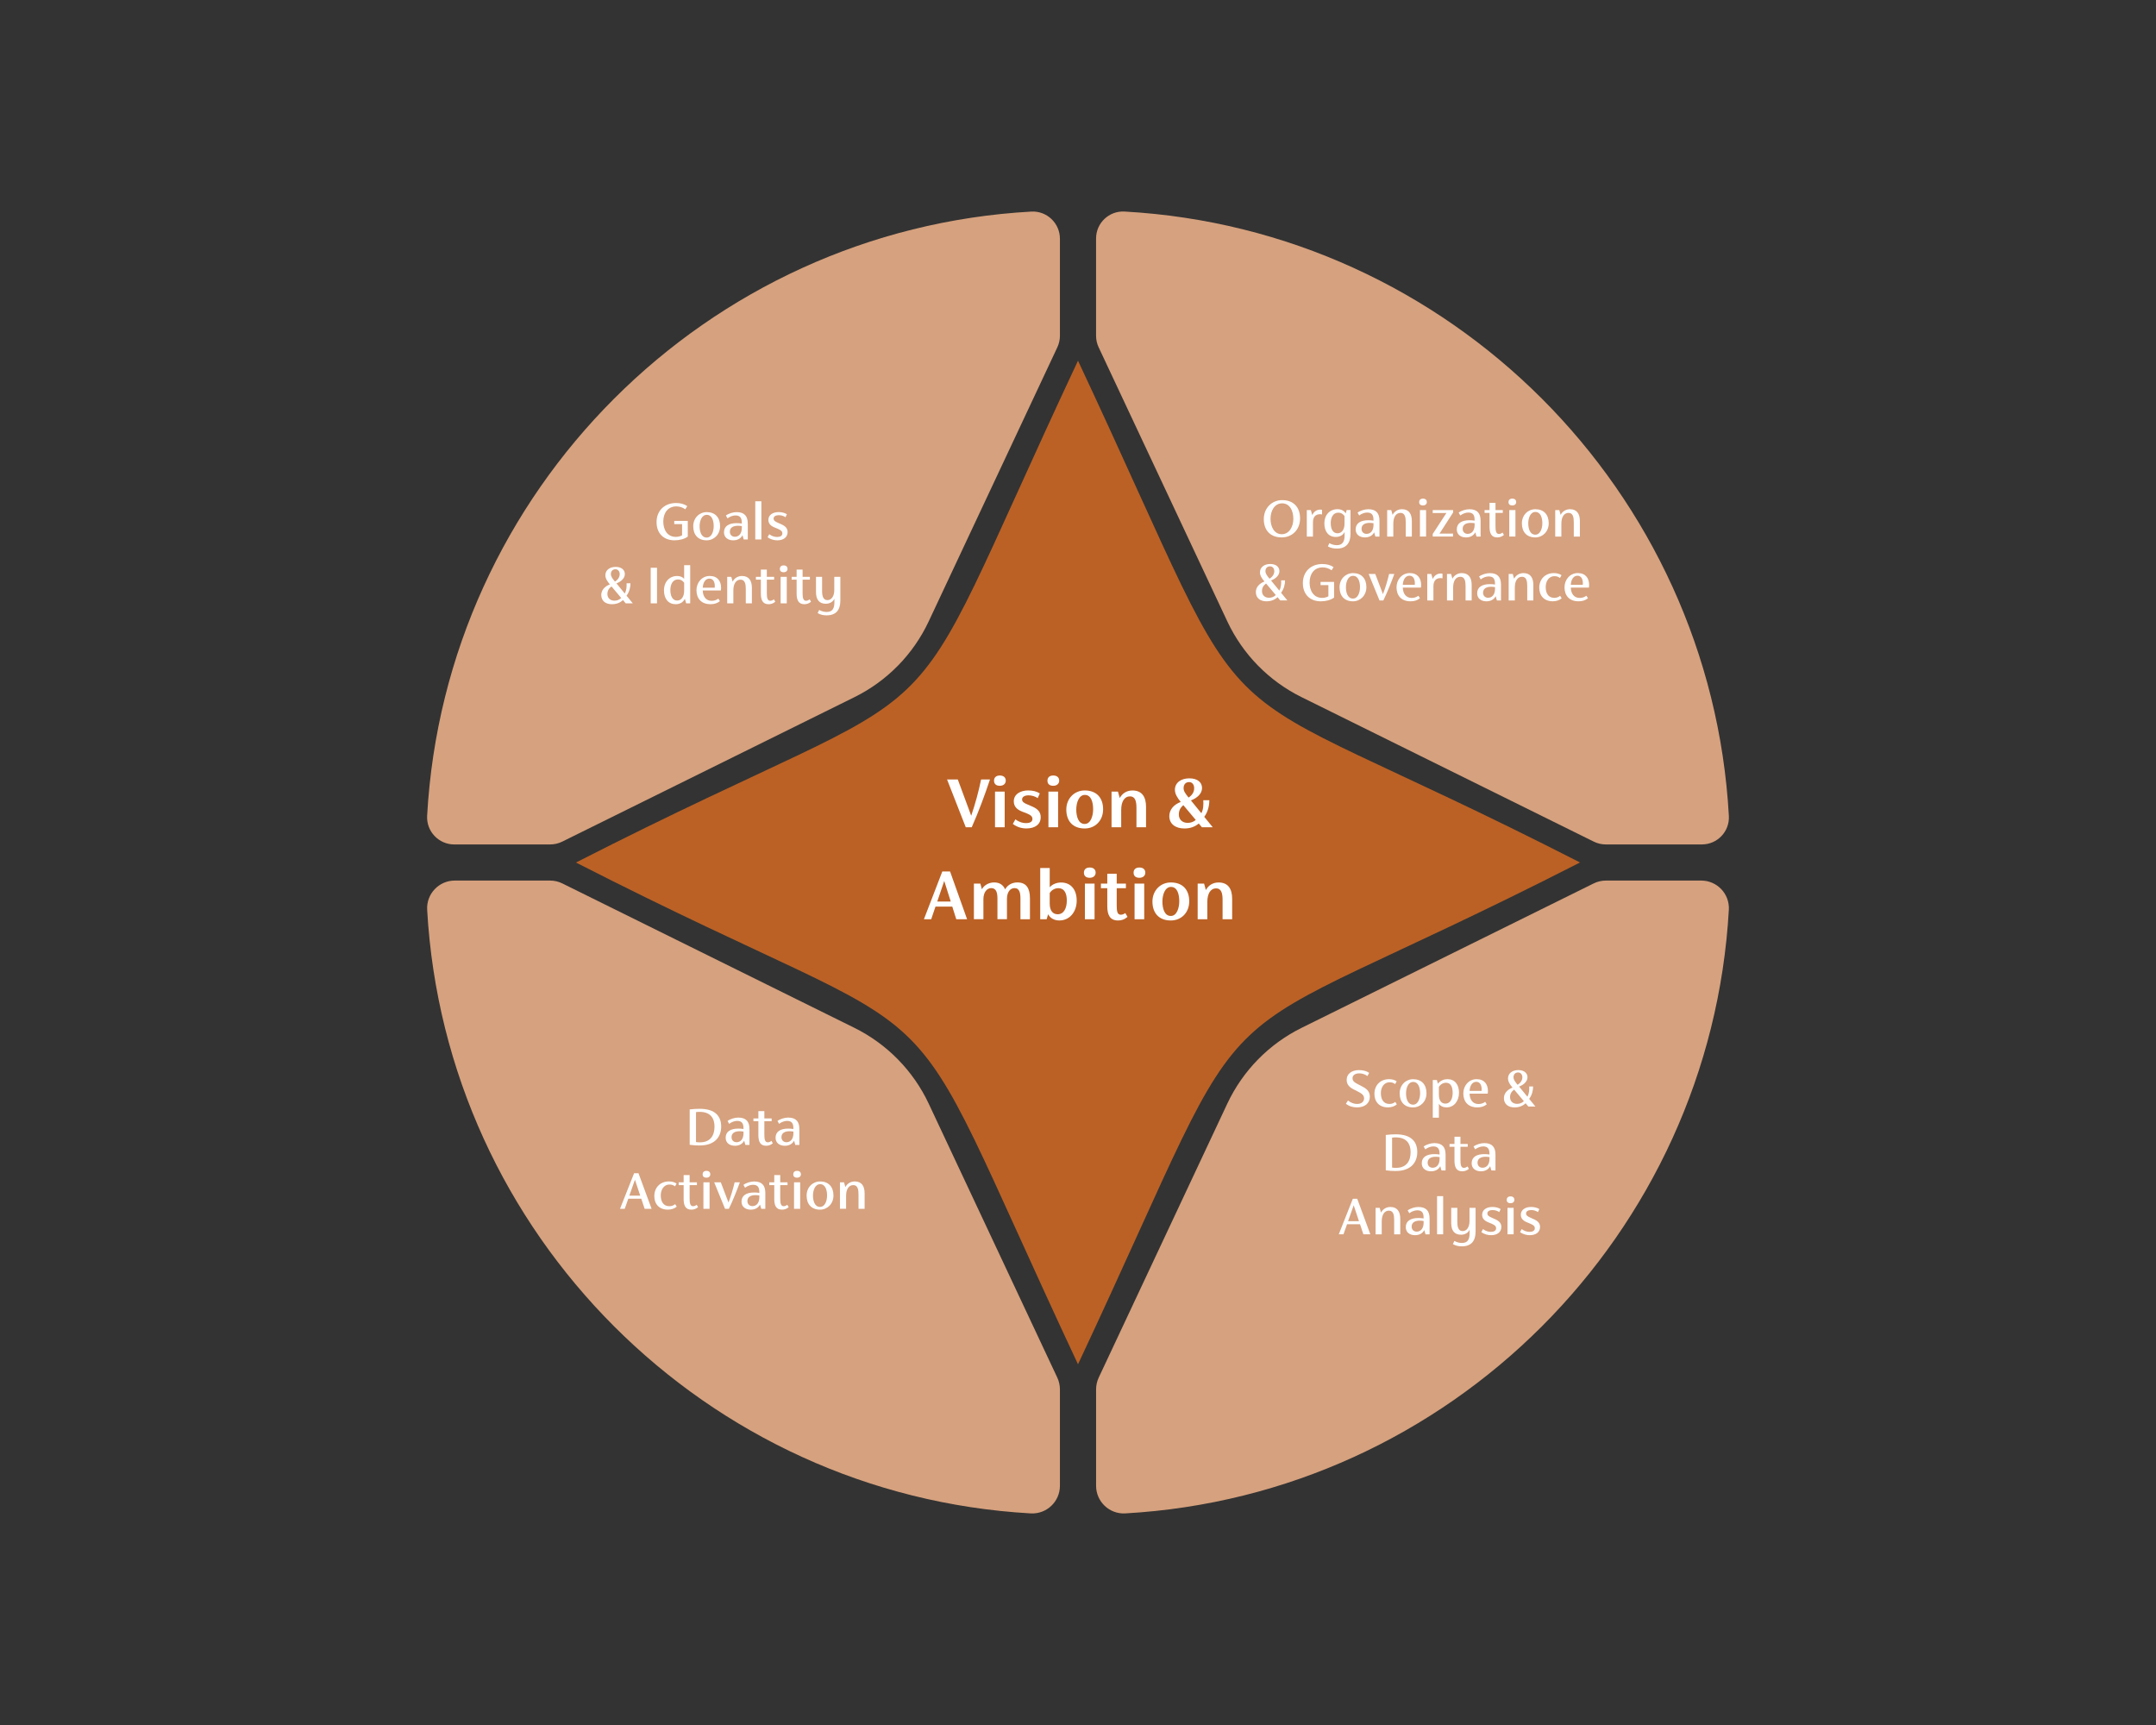<?xml version="1.0" encoding="UTF-8"?>
<svg xmlns="http://www.w3.org/2000/svg" id="Layer_1" viewBox="0 0 1350 1080">
  <rect x="0" y="0" width="1350" height="1080" fill="#333333" stroke="none"/>
  <defs>
    <style>.cls-1{fill:#fff;}.cls-2{fill:#d6a17e;}.cls-3{fill:#bb6125;}</style>
  </defs>
  <path class="cls-3" d="M989.14,539.98l.11,.05c-254.47,129.93-192.16,53.84-314.25,314.14-122.26-260.88-60.17-184.25-314.25-314.11l.11-.05-.11-.05c254.43-129.9,192.19-53.89,314.25-314.14,122.23,260.84,60.21,184.28,314.25,314.11l-.11,.05Z"></path>
  <g>
    <path class="cls-2" d="M284.46,528.69h60.05c2.62,0,5.2-.6,7.54-1.76l183.01-90.47c20.4-10.08,36.77-26.79,46.44-47.39l80.57-171.64c1.06-2.26,1.61-4.73,1.61-7.23v-60.73c0-9.77-8.21-17.55-17.96-17-203.43,11.35-366.92,174.83-378.27,378.27-.54,9.76,7.23,17.96,17,17.96Z"></path>
    <g>
      <path class="cls-2" d="M284.77,551.31h59.66c2.66,0,5.29,.61,7.68,1.79l182.83,90.39c20.47,10.12,36.91,26.89,46.61,47.56l80.49,171.46c1.08,2.3,1.64,4.82,1.64,7.36v60.35c0,9.94-8.35,17.86-18.28,17.3-203.18-11.49-366.44-174.75-377.93-377.93-.56-9.93,7.36-18.28,17.3-18.28Z"></path>
      <path class="cls-2" d="M1065.23,551.31h-59.66c-2.66,0-5.29,.61-7.68,1.79l-182.85,90.4c-20.46,10.11-36.88,26.87-46.58,47.53l-80.5,171.48c-1.08,2.3-1.64,4.82-1.64,7.36v60.35c0,9.94,8.35,17.86,18.28,17.3,203.18-11.49,366.44-174.75,377.93-377.93,.56-9.93-7.36-18.28-17.3-18.28Z"></path>
    </g>
    <path class="cls-2" d="M1065.68,528.69h-60.22c-2.6,0-5.16-.6-7.48-1.75l-183.08-90.51c-20.37-10.07-36.72-26.76-46.38-47.33l-80.61-171.7c-1.05-2.25-1.6-4.7-1.6-7.18v-60.9c0-9.69,8.14-17.41,17.82-16.87,203.55,11.28,367.13,174.87,378.42,378.42,.54,9.68-7.18,17.82-16.87,17.82Z"></path>
  </g>
  <g>
    <path class="cls-1" d="M451.57,705.33c0,5.98-3.49,11.84-13.53,11.84-1.87,0-3.74-.07-6.19-.43v-22.14c2.16-.29,4.32-.4,6.26-.4,9.9,0,13.46,4.82,13.46,11.12Zm-4.17,.11c0-5.15-2.3-9.32-9.4-9.32-.76,0-1.48,.04-2.2,.18v18.72c.86,.14,1.73,.18,2.45,.18,7.02,0,9.14-4.86,9.14-9.75Z"></path>
    <path class="cls-1" d="M469.29,706.81v10.01h-2.56l-.76-2.66c-1.15,2.27-3.42,3.2-5.83,3.2-3.13,0-5.76-1.69-5.76-5.04,0-3.89,3.13-5.72,7.88-5.72,1.12,0,2.16,.07,3.28,.25v-.43c0-2.77-.79-4.64-3.96-4.64-1.58,0-3.42,.65-5,1.84l-1.01-1.8c1.8-1.33,4.61-2.12,6.73-2.12,4.97,0,6.98,2.63,6.98,7.13Zm-3.74,2.7v-1.04c-.83-.14-1.62-.22-2.45-.22-3.06,0-5.04,1.22-5.04,3.71,0,2.02,1.4,3.17,3.13,3.17,2.45,0,4.36-1.87,4.36-5.62Z"></path>
    <path class="cls-1" d="M483.9,715.8c-1.37,1.15-2.74,1.55-4.21,1.55-3.78,0-4.82-2.81-4.82-6.73v-8.64h-3.1v-1.76h3.1v-4.54h3.74v4.54h4.57v1.76h-4.57v8.21c0,2.84,.25,5,2.16,5,.68,0,1.51-.29,2.27-.9l.86,1.51Z"></path>
    <path class="cls-1" d="M500.54,706.81v10.01h-2.56l-.76-2.66c-1.15,2.27-3.42,3.2-5.83,3.2-3.13,0-5.76-1.69-5.76-5.04,0-3.89,3.13-5.72,7.88-5.72,1.12,0,2.16,.07,3.28,.25v-.43c0-2.77-.79-4.64-3.96-4.64-1.58,0-3.42,.65-5,1.84l-1.01-1.8c1.8-1.33,4.61-2.12,6.73-2.12,4.97,0,6.98,2.63,6.98,7.13Zm-3.74,2.7v-1.04c-.83-.14-1.62-.22-2.45-.22-3.06,0-5.04,1.22-5.04,3.71,0,2.02,1.4,3.17,3.13,3.17,2.45,0,4.36-1.87,4.36-5.62Z"></path>
    <path class="cls-1" d="M401.54,750.51h-8.13l-2.23,6.3h-2.95l8.82-22.28h2.74l8.21,22.28h-4.36l-2.09-6.3Zm-.65-1.91l-3.31-9.97-3.53,9.97h6.84Z"></path>
    <path class="cls-1" d="M409.71,748.82c0-5.29,3.67-9.14,9.11-9.14,1.84,0,3.56,.43,4.82,1.33l-.97,1.76c-.97-.79-2.16-1.15-3.35-1.15-4,0-5.58,3.64-5.58,6.77,0,3.71,1.51,6.8,5.4,6.8,1.4,0,2.63-.47,3.63-1.3l.97,1.58c-1.37,1.19-3.38,1.87-5.54,1.87-5.54,0-8.5-3.56-8.5-8.53Z"></path>
    <path class="cls-1" d="M437.1,755.8c-1.37,1.15-2.74,1.55-4.21,1.55-3.78,0-4.82-2.81-4.82-6.73v-8.64h-3.1v-1.76h3.1v-4.54h3.74v4.54h4.57v1.76h-4.57v8.21c0,2.84,.25,5,2.16,5,.68,0,1.51-.29,2.27-.9l.86,1.51Z"></path>
    <path class="cls-1" d="M439.95,735.25c0-1.22,.76-2.2,2.41-2.2s2.41,.97,2.41,2.16-.86,2.12-2.45,2.12-2.38-.86-2.38-2.09Zm.5,4.97h3.85v16.59h-3.85v-16.59Z"></path>
    <path class="cls-1" d="M463.28,740.22c-1.87,5.08-4.5,11.73-6.88,16.59h-2.41l-6.8-16.59h4.14l4.82,12.63c1.51-3.89,3.02-8.96,3.85-12.63h3.28Z"></path>
    <path class="cls-1" d="M479.22,746.81v10.01h-2.56l-.76-2.66c-1.15,2.27-3.42,3.2-5.83,3.2-3.13,0-5.76-1.69-5.76-5.04,0-3.89,3.13-5.72,7.88-5.72,1.12,0,2.16,.07,3.28,.25v-.43c0-2.77-.79-4.64-3.96-4.64-1.58,0-3.42,.65-5,1.84l-1.01-1.8c1.8-1.33,4.61-2.12,6.73-2.12,4.97,0,6.98,2.63,6.98,7.13Zm-3.74,2.7v-1.04c-.83-.14-1.62-.22-2.45-.22-3.06,0-5.04,1.22-5.04,3.71,0,2.02,1.4,3.17,3.13,3.17,2.45,0,4.36-1.87,4.36-5.62Z"></path>
    <path class="cls-1" d="M493.84,755.8c-1.37,1.15-2.74,1.55-4.21,1.55-3.78,0-4.82-2.81-4.82-6.73v-8.64h-3.1v-1.76h3.1v-4.54h3.74v4.54h4.57v1.76h-4.57v8.21c0,2.84,.25,5,2.16,5,.68,0,1.51-.29,2.27-.9l.86,1.51Z"></path>
    <path class="cls-1" d="M496.69,735.25c0-1.22,.76-2.2,2.41-2.2s2.41,.97,2.41,2.16-.86,2.12-2.45,2.12-2.38-.86-2.38-2.09Zm.5,4.97h3.85v16.59h-3.85v-16.59Z"></path>
    <path class="cls-1" d="M505.07,748.53c0-5.18,3.82-8.85,8.42-8.85,5.29,0,8.39,3.35,8.39,8.82,0,5.18-3.82,8.85-8.39,8.85-5.33,0-8.42-3.35-8.42-8.82Zm12.81-.04c0-3.46-1.08-7.09-4.36-7.09-3.1,0-4.46,3.71-4.46,7.13s1.12,7.09,4.43,7.09c3.02,0,4.39-3.71,4.39-7.13Z"></path>
    <path class="cls-1" d="M541.39,747.09v9.72h-3.82v-9c0-3.02-.47-5.83-3.28-5.83s-4.5,2.59-4.5,6.7v8.13h-3.85v-16.59h2.56l.83,2.99c1.19-2.27,3.38-3.53,5.9-3.53,4.39,0,6.16,3.06,6.16,7.42Z"></path>
  </g>
  <g>
    <path class="cls-1" d="M842.75,691.03l1.3-2.02c1.84,1.48,3.78,2.16,5.72,2.16,2.59,0,4.36-1.33,4.36-3.49,0-1.94-1.4-3.06-3.96-4.32l-2.84-1.44c-2.99-1.55-4.1-3.42-4.1-5.9,0-3.74,3.28-6.05,7.7-6.05,2.66,0,4.86,.65,6.37,1.73l-1.04,1.98c-1.66-1.08-3.24-1.66-5.11-1.66-2.48,0-4.25,1.08-4.25,3.02,0,1.76,1.01,2.56,3.6,3.89l2.95,1.55c2.95,1.55,4.28,3.42,4.28,6.19,0,4.03-3.09,6.66-8.03,6.66-2.56,0-5.15-.76-6.95-2.3Z"></path>
    <path class="cls-1" d="M860.61,684.8c0-5.29,3.67-9.14,9.11-9.14,1.84,0,3.56,.43,4.82,1.33l-.97,1.76c-.97-.79-2.16-1.15-3.35-1.15-4,0-5.58,3.64-5.58,6.77,0,3.71,1.51,6.8,5.4,6.8,1.4,0,2.63-.47,3.63-1.3l.97,1.58c-1.37,1.19-3.38,1.87-5.54,1.87-5.54,0-8.5-3.56-8.5-8.53Z"></path>
    <path class="cls-1" d="M876.41,684.52c0-5.18,3.82-8.85,8.42-8.85,5.29,0,8.39,3.35,8.39,8.82,0,5.18-3.82,8.85-8.39,8.85-5.33,0-8.42-3.35-8.42-8.82Zm12.81-.04c0-3.46-1.08-7.09-4.36-7.09-3.1,0-4.46,3.71-4.46,7.13s1.12,7.09,4.43,7.09c3.02,0,4.39-3.71,4.39-7.13Z"></path>
    <path class="cls-1" d="M913.56,684.12c0,5.44-3.31,9.21-7.77,9.21-2.05,0-3.82-.76-4.82-2.27v8.71h-3.82v-23.58h2.56l.65,2.3c1.62-2.05,3.92-2.84,6.01-2.84,4.5,0,7.2,3.31,7.2,8.46Zm-3.96,.11c0-3.24-.94-6.34-4.14-6.34-1.73,0-3.42,.9-4.5,2.63v4.75c0,3.89,1.66,5.69,4.1,5.69,3.17,0,4.54-3.2,4.54-6.73Z"></path>
    <path class="cls-1" d="M931.53,684.73h-11.34c.11,3.67,1.94,6.48,5.54,6.48,1.51,0,2.84-.36,4.25-1.37l.97,1.58c-1.69,1.33-3.49,1.91-5.9,1.91-6.05,0-8.78-3.89-8.78-8.75s3.42-8.93,8.32-8.93,7.09,3.28,7.09,7.42c0,.58-.04,1.15-.14,1.66Zm-11.34-1.73h7.52c.04-.36,.04-.72,.04-1.01,0-2.2-.79-4.68-3.38-4.68s-4,2.56-4.18,5.69Z"></path>
    <path class="cls-1" d="M956.98,692.79l-1.69-2.05c-1.8,1.66-4.03,2.59-6.98,2.59-3.74,0-6.62-1.94-6.62-5.8,0-3.02,2.16-5.36,5.4-6.62-1.33-1.51-2.84-3.56-2.84-5.69,0-3.28,2.77-5.26,6.48-5.26s5.72,1.98,5.72,4.5-2.23,4.68-5.25,5.83l5.18,6.33c1.15-2.02,1.26-4.36,1.15-6.41h2.45c0,2.45-.68,5.4-2.48,7.77l3.92,4.79h-4.43Zm-2.81-3.38l-6.08-7.23c-1.73,1.26-2.56,2.77-2.56,4.79,0,2.38,1.69,4.14,4.39,4.14,1.62,0,3.06-.54,4.25-1.69Zm-6.48-15.01c0,1.51,.94,2.81,2.45,4.64l.11,.11c1.98-1.15,2.99-2.95,2.99-4.64,0-1.87-1.15-3.06-2.66-3.06-1.8,0-2.88,1.22-2.88,2.95Z"></path>
    <path class="cls-1" d="M887.44,721.31c0,5.98-3.49,11.84-13.53,11.84-1.87,0-3.74-.07-6.19-.43v-22.14c2.16-.29,4.32-.4,6.26-.4,9.9,0,13.46,4.82,13.46,11.12Zm-4.17,.11c0-5.15-2.3-9.32-9.4-9.32-.76,0-1.48,.04-2.2,.18v18.72c.86,.14,1.73,.18,2.45,.18,7.02,0,9.14-4.86,9.14-9.75Z"></path>
    <path class="cls-1" d="M905.16,722.79v10.01h-2.56l-.76-2.66c-1.15,2.27-3.42,3.2-5.83,3.2-3.13,0-5.76-1.69-5.76-5.04,0-3.89,3.13-5.72,7.88-5.72,1.12,0,2.16,.07,3.28,.25v-.43c0-2.77-.79-4.64-3.96-4.64-1.58,0-3.42,.65-5,1.84l-1.01-1.8c1.8-1.33,4.61-2.12,6.73-2.12,4.97,0,6.98,2.63,6.98,7.13Zm-3.74,2.7v-1.04c-.83-.14-1.62-.22-2.45-.22-3.06,0-5.04,1.22-5.04,3.71,0,2.02,1.4,3.17,3.13,3.17,2.45,0,4.36-1.87,4.36-5.62Z"></path>
    <path class="cls-1" d="M919.77,731.79c-1.37,1.15-2.74,1.55-4.21,1.55-3.78,0-4.82-2.81-4.82-6.73v-8.64h-3.1v-1.76h3.1v-4.54h3.74v4.54h4.57v1.76h-4.57v8.21c0,2.84,.25,5,2.16,5,.68,0,1.51-.29,2.27-.9l.86,1.51Z"></path>
    <path class="cls-1" d="M936.4,722.79v10.01h-2.56l-.76-2.66c-1.15,2.27-3.42,3.2-5.83,3.2-3.13,0-5.76-1.69-5.76-5.04,0-3.89,3.13-5.72,7.88-5.72,1.12,0,2.16,.07,3.28,.25v-.43c0-2.77-.79-4.64-3.96-4.64-1.58,0-3.42,.65-5,1.84l-1.01-1.8c1.8-1.33,4.61-2.12,6.73-2.12,4.97,0,6.98,2.63,6.98,7.13Zm-3.74,2.7v-1.04c-.83-.14-1.62-.22-2.45-.22-3.06,0-5.04,1.22-5.04,3.71,0,2.02,1.4,3.17,3.13,3.17,2.45,0,4.36-1.87,4.36-5.62Z"></path>
    <path class="cls-1" d="M851.59,766.49h-8.13l-2.23,6.3h-2.95l8.82-22.28h2.74l8.21,22.28h-4.36l-2.09-6.3Zm-.65-1.91l-3.31-9.97-3.53,9.97h6.84Z"></path>
    <path class="cls-1" d="M876.79,763.08v9.72h-3.82v-9c0-3.02-.47-5.83-3.28-5.83s-4.5,2.59-4.5,6.7v8.13h-3.85v-16.59h2.56l.83,2.99c1.19-2.27,3.38-3.53,5.9-3.53,4.39,0,6.16,3.06,6.16,7.42Z"></path>
    <path class="cls-1" d="M895.15,762.79v10.01h-2.56l-.76-2.66c-1.15,2.27-3.42,3.2-5.83,3.2-3.13,0-5.76-1.69-5.76-5.04,0-3.89,3.13-5.72,7.88-5.72,1.12,0,2.16,.07,3.28,.25v-.43c0-2.77-.79-4.64-3.96-4.64-1.58,0-3.42,.65-5,1.84l-1.01-1.8c1.8-1.33,4.61-2.12,6.73-2.12,4.97,0,6.98,2.63,6.98,7.13Zm-3.74,2.7v-1.04c-.83-.14-1.62-.22-2.45-.22-3.06,0-5.04,1.22-5.04,3.71,0,2.02,1.4,3.17,3.13,3.17,2.45,0,4.36-1.87,4.36-5.62Z"></path>
    <path class="cls-1" d="M899.83,748.89h3.82v23.9h-3.82v-23.9Z"></path>
    <path class="cls-1" d="M923.95,756.2v14.87c0,5.98-2.81,9.25-8.6,9.25-1.98,0-3.82-.36-5.62-1.4l.94-1.98c1.73,.94,3.28,1.26,4.75,1.26,3.6,0,4.79-2.27,4.79-6.05v-2.27c-.79,1.94-2.95,3.17-5.36,3.17-4.25,0-6.16-2.7-6.16-7.34v-9.5h3.82v8.85c0,2.92,.58,5.72,3.35,5.72,2.52,0,4.28-2.45,4.28-6.26v-8.31h3.82Z"></path>
    <path class="cls-1" d="M927.55,771.39l1.04-1.87c1.76,1.3,3.42,1.73,4.93,1.73,1.94,0,3.28-.72,3.28-2.23,0-1.4-.97-2.05-2.81-2.88l-2.27-.94c-2.23-.94-3.67-2.38-3.67-4.64,0-3.17,2.84-4.9,6.41-4.9,2.05,0,3.78,.47,5.18,1.33l-.86,1.87c-1.33-.86-2.7-1.26-4.25-1.26-1.91,0-3.2,.79-3.2,2.09,0,1.22,.86,1.84,2.48,2.56l2.56,1.15c2.48,1.15,3.71,2.56,3.71,4.79,0,3.31-2.7,5.15-6.41,5.15-1.87,0-4.1-.47-6.12-1.94Z"></path>
    <path class="cls-1" d="M943.43,751.23c0-1.22,.76-2.2,2.41-2.2s2.41,.97,2.41,2.16-.86,2.12-2.45,2.12-2.38-.86-2.38-2.09Zm.5,4.97h3.85v16.59h-3.85v-16.59Z"></path>
    <path class="cls-1" d="M951.78,771.39l1.04-1.87c1.76,1.3,3.42,1.73,4.93,1.73,1.94,0,3.28-.72,3.28-2.23,0-1.4-.97-2.05-2.81-2.88l-2.27-.94c-2.23-.94-3.67-2.38-3.67-4.64,0-3.17,2.84-4.9,6.41-4.9,2.05,0,3.78,.47,5.18,1.33l-.86,1.87c-1.33-.86-2.7-1.26-4.25-1.26-1.91,0-3.2,.79-3.2,2.09,0,1.22,.86,1.84,2.48,2.56l2.56,1.15c2.48,1.15,3.71,2.56,3.71,4.79,0,3.31-2.7,5.15-6.41,5.15-1.87,0-4.1-.47-6.12-1.94Z"></path>
  </g>
  <g>
    <path class="cls-1" d="M791.34,324.99c0-6.98,5.15-11.88,11.48-11.88,6.95,0,11.23,4.25,11.23,11.48s-5.15,11.88-11.48,11.88c-6.95,0-11.23-4.25-11.23-11.48Zm18.5-.18c0-5.11-2.27-9.68-7.02-9.68s-7.27,4.68-7.27,9.65,2.3,9.68,7.02,9.68,7.27-4.68,7.27-9.65Z"></path>
    <path class="cls-1" d="M827.81,319.2v2.88c-.36-.07-.79-.14-1.19-.14-2.81,0-4.5,1.58-4.5,5.18v8.82h-3.85v-16.59h2.52l.9,3.17c.86-2.09,2.74-3.46,4.97-3.46,.4,0,.79,.04,1.15,.14Z"></path>
    <path class="cls-1" d="M845.63,319.34v15.01c0,5.72-2.81,9.11-8.49,9.11-2.09,0-3.89-.36-5.69-1.37l.94-2.02c1.62,.9,3.31,1.26,4.72,1.26,3.56,0,4.82-2.34,4.82-6.12v-2.2c-.83,2.02-3.02,3.17-5.51,3.17-4.54,0-7.16-3.35-7.16-8.57s3.38-8.82,8.21-8.82c2.38,0,4.14,.97,5.18,2.63l.58-2.09h2.41Zm-3.74,8.57v-4.75c-1.01-1.58-2.41-2.2-3.85-2.2-3.38,0-4.79,3.1-4.79,6.59s1.3,6.33,4.25,6.33c2.56,0,4.39-2.2,4.39-5.98Z"></path>
    <path class="cls-1" d="M863.77,325.93v10.01h-2.56l-.76-2.66c-1.15,2.27-3.42,3.2-5.83,3.2-3.13,0-5.76-1.69-5.76-5.04,0-3.89,3.13-5.72,7.88-5.72,1.12,0,2.16,.07,3.28,.25v-.43c0-2.77-.79-4.64-3.96-4.64-1.58,0-3.42,.65-5,1.84l-1.01-1.8c1.8-1.33,4.61-2.12,6.73-2.12,4.97,0,6.98,2.63,6.98,7.13Zm-3.74,2.7v-1.04c-.83-.14-1.62-.22-2.45-.22-3.06,0-5.04,1.22-5.04,3.71,0,2.02,1.4,3.17,3.13,3.17,2.45,0,4.36-1.87,4.36-5.62Z"></path>
    <path class="cls-1" d="M884.04,326.22v9.72h-3.82v-9c0-3.02-.47-5.83-3.28-5.83s-4.5,2.59-4.5,6.7v8.13h-3.85v-16.59h2.56l.83,2.99c1.19-2.27,3.38-3.53,5.9-3.53,4.39,0,6.16,3.06,6.16,7.42Z"></path>
    <path class="cls-1" d="M888.61,314.37c0-1.22,.76-2.2,2.41-2.2s2.41,.97,2.41,2.16-.86,2.12-2.45,2.12-2.38-.86-2.38-2.09Zm.5,4.97h3.85v16.59h-3.85v-16.59Z"></path>
    <path class="cls-1" d="M909.89,320.85l-8.53,13.25,8.46-.04v1.87h-12.71v-1.62l8.57-13.14-8.57,.04v-1.87h12.78v1.51Z"></path>
    <path class="cls-1" d="M927.09,325.93v10.01h-2.56l-.76-2.66c-1.15,2.27-3.42,3.2-5.83,3.2-3.13,0-5.76-1.69-5.76-5.04,0-3.89,3.13-5.72,7.88-5.72,1.12,0,2.16,.07,3.28,.25v-.43c0-2.77-.79-4.64-3.96-4.64-1.58,0-3.42,.65-5,1.84l-1.01-1.8c1.8-1.33,4.61-2.12,6.73-2.12,4.97,0,6.98,2.63,6.98,7.13Zm-3.74,2.7v-1.04c-.83-.14-1.62-.22-2.45-.22-3.06,0-5.04,1.22-5.04,3.71,0,2.02,1.4,3.17,3.13,3.17,2.45,0,4.36-1.87,4.36-5.62Z"></path>
    <path class="cls-1" d="M941.71,334.93c-1.37,1.15-2.74,1.55-4.21,1.55-3.78,0-4.82-2.81-4.82-6.73v-8.64h-3.1v-1.76h3.1v-4.54h3.74v4.54h4.57v1.76h-4.57v8.21c0,2.84,.25,5,2.16,5,.68,0,1.51-.29,2.27-.9l.86,1.51Z"></path>
    <path class="cls-1" d="M944.55,314.37c0-1.22,.76-2.2,2.41-2.2s2.41,.97,2.41,2.16-.86,2.12-2.45,2.12-2.38-.86-2.38-2.09Zm.5,4.97h3.85v16.59h-3.85v-16.59Z"></path>
    <path class="cls-1" d="M952.94,327.66c0-5.18,3.82-8.85,8.42-8.85,5.29,0,8.39,3.35,8.39,8.82,0,5.18-3.82,8.85-8.39,8.85-5.33,0-8.42-3.35-8.42-8.82Zm12.81-.04c0-3.46-1.08-7.09-4.36-7.09-3.1,0-4.46,3.71-4.46,7.13s1.12,7.09,4.43,7.09c3.02,0,4.39-3.71,4.39-7.13Z"></path>
    <path class="cls-1" d="M989.26,326.22v9.72h-3.82v-9c0-3.02-.47-5.83-3.28-5.83s-4.5,2.59-4.5,6.7v8.13h-3.85v-16.59h2.56l.83,2.99c1.19-2.27,3.38-3.53,5.9-3.53,4.39,0,6.16,3.06,6.16,7.42Z"></path>
    <path class="cls-1" d="M801.65,375.93l-1.69-2.05c-1.8,1.66-4.03,2.59-6.98,2.59-3.74,0-6.62-1.94-6.62-5.8,0-3.02,2.16-5.36,5.4-6.62-1.33-1.51-2.84-3.56-2.84-5.69,0-3.28,2.77-5.26,6.48-5.26s5.72,1.98,5.72,4.5-2.23,4.68-5.25,5.83l5.18,6.33c1.15-2.02,1.26-4.36,1.15-6.41h2.45c0,2.45-.68,5.4-2.48,7.77l3.92,4.79h-4.43Zm-2.81-3.38l-6.08-7.23c-1.73,1.26-2.56,2.77-2.56,4.79,0,2.38,1.69,4.14,4.39,4.14,1.62,0,3.06-.54,4.25-1.69Zm-6.48-15.01c0,1.51,.94,2.81,2.45,4.64l.11,.11c1.98-1.15,2.99-2.95,2.99-4.64,0-1.87-1.15-3.06-2.66-3.06-1.8,0-2.88,1.22-2.88,2.95Z"></path>
    <path class="cls-1" d="M835.35,364.31v9.83c-2.02,1.51-5.18,2.34-8.28,2.34-6.77,0-11.27-4.28-11.27-11.41s4.97-11.95,12.17-11.95c2.81,0,5.11,.61,7.05,1.94l-1.22,1.98c-1.87-1.3-3.74-1.8-5.62-1.8-5.29,0-8.17,4.1-8.17,9.5,0,5.08,2.52,9.58,7.85,9.58,1.26,0,2.7-.29,3.92-.97v-7.02h-4.9v-2.02h8.46Z"></path>
    <path class="cls-1" d="M838.77,367.66c0-5.18,3.82-8.85,8.42-8.85,5.29,0,8.39,3.35,8.39,8.82,0,5.18-3.82,8.85-8.39,8.85-5.33,0-8.42-3.35-8.42-8.82Zm12.81-.04c0-3.46-1.08-7.09-4.36-7.09-3.1,0-4.46,3.71-4.46,7.13s1.12,7.09,4.43,7.09c3.02,0,4.39-3.71,4.39-7.13Z"></path>
    <path class="cls-1" d="M873.08,359.34c-1.87,5.08-4.5,11.73-6.88,16.59h-2.41l-6.8-16.59h4.14l4.82,12.63c1.51-3.89,3.02-8.96,3.85-12.63h3.28Z"></path>
    <path class="cls-1" d="M889.71,367.87h-11.34c.11,3.67,1.94,6.48,5.54,6.48,1.51,0,2.84-.36,4.25-1.37l.97,1.58c-1.69,1.33-3.49,1.91-5.9,1.91-6.05,0-8.78-3.89-8.78-8.75s3.42-8.93,8.32-8.93,7.09,3.28,7.09,7.42c0,.58-.04,1.15-.14,1.66Zm-11.34-1.73h7.52c.04-.36,.04-.72,.04-1.01,0-2.2-.79-4.68-3.38-4.68s-4,2.56-4.18,5.69Z"></path>
    <path class="cls-1" d="M903.24,359.2v2.88c-.36-.07-.79-.14-1.19-.14-2.81,0-4.5,1.58-4.5,5.18v8.82h-3.85v-16.59h2.52l.9,3.17c.86-2.09,2.74-3.46,4.97-3.46,.4,0,.79,.04,1.15,.14Z"></path>
    <path class="cls-1" d="M921.5,366.22v9.72h-3.82v-9c0-3.02-.47-5.83-3.28-5.83s-4.5,2.59-4.5,6.7v8.13h-3.85v-16.59h2.56l.83,2.99c1.19-2.27,3.38-3.53,5.9-3.53,4.39,0,6.16,3.06,6.16,7.42Z"></path>
    <path class="cls-1" d="M939.86,365.93v10.01h-2.56l-.76-2.66c-1.15,2.27-3.42,3.2-5.83,3.2-3.13,0-5.76-1.69-5.76-5.04,0-3.89,3.13-5.72,7.88-5.72,1.12,0,2.16,.07,3.28,.25v-.43c0-2.77-.79-4.64-3.96-4.64-1.58,0-3.42,.65-5,1.84l-1.01-1.8c1.8-1.33,4.61-2.12,6.73-2.12,4.97,0,6.98,2.63,6.98,7.13Zm-3.74,2.7v-1.04c-.83-.14-1.62-.22-2.45-.22-3.06,0-5.04,1.22-5.04,3.71,0,2.02,1.4,3.17,3.13,3.17,2.45,0,4.36-1.87,4.36-5.62Z"></path>
    <path class="cls-1" d="M960.12,366.22v9.72h-3.82v-9c0-3.02-.47-5.83-3.28-5.83s-4.5,2.59-4.5,6.7v8.13h-3.85v-16.59h2.56l.83,2.99c1.19-2.27,3.38-3.53,5.9-3.53,4.39,0,6.16,3.06,6.16,7.42Z"></path>
    <path class="cls-1" d="M963.83,367.94c0-5.29,3.67-9.14,9.11-9.14,1.84,0,3.56,.43,4.82,1.33l-.97,1.76c-.97-.79-2.16-1.15-3.35-1.15-4,0-5.58,3.64-5.58,6.77,0,3.71,1.51,6.8,5.4,6.8,1.4,0,2.63-.47,3.63-1.3l.97,1.58c-1.37,1.19-3.38,1.87-5.54,1.87-5.54,0-8.5-3.56-8.5-8.53Z"></path>
    <path class="cls-1" d="M994.9,367.87h-11.34c.11,3.67,1.94,6.48,5.54,6.48,1.51,0,2.84-.36,4.25-1.37l.97,1.58c-1.69,1.33-3.49,1.91-5.9,1.91-6.05,0-8.78-3.89-8.78-8.75s3.42-8.93,8.32-8.93,7.09,3.28,7.09,7.42c0,.58-.04,1.15-.14,1.66Zm-11.34-1.73h7.52c.04-.36,.04-.72,.04-1.01,0-2.2-.79-4.68-3.38-4.68s-4,2.56-4.18,5.69Z"></path>
  </g>
  <g>
    <path class="cls-1" d="M619.88,488.02c-3.31,9.89-6.96,19.83-11.42,29.91h-3.74l-11.71-29.91h6.72l8.4,22.71c2.59-7.58,4.7-15.41,6.19-22.71h5.57Z"></path>
    <path class="cls-1" d="M622.42,488.79c0-1.82,1.1-3.26,3.65-3.26s3.7,1.44,3.7,3.22-1.3,3.22-3.74,3.22-3.6-1.3-3.6-3.17Zm.62,6.82h6.05v22.32h-6.05v-22.32Z"></path>
    <path class="cls-1" d="M634.18,515.86l1.63-2.88c2.4,1.78,4.61,2.35,6.53,2.35,2.45,0,4.13-.72,4.13-2.59,0-1.54-1.06-2.45-3.36-3.41l-3.22-1.25c-3.31-1.34-5.09-3.31-5.09-6.38,0-4.46,4.13-6.82,9.03-6.82,2.93,0,5.42,.67,7.25,1.87l-1.3,2.93c-1.68-1.1-3.7-1.73-5.81-1.73-2.4,0-3.98,1.01-3.98,2.54s1.2,2.26,3.26,3.12l3.22,1.39c3.36,1.49,5.18,3.41,5.18,6.67,0,4.37-3.46,7.01-8.93,7.01-3.02,0-5.86-.82-8.54-2.83Z"></path>
    <path class="cls-1" d="M655.87,488.79c0-1.82,1.1-3.26,3.65-3.26s3.7,1.44,3.7,3.22-1.3,3.22-3.74,3.22-3.6-1.3-3.6-3.17Zm.62,6.82h6.05v22.32h-6.05v-22.32Z"></path>
    <path class="cls-1" d="M667.68,506.84c0-6.91,5.04-11.95,11.52-11.95,7.49,0,11.52,4.66,11.52,11.81s-5.04,12-11.52,12c-7.49,0-11.52-4.7-11.52-11.86Zm16.8-.14c0-4.18-1.1-9.02-5.18-9.02-3.84,0-5.38,5.04-5.38,9.17s1.2,9.02,5.28,9.02c3.74,0,5.28-4.99,5.28-9.17Z"></path>
    <path class="cls-1" d="M717.6,505.11v12.82h-6v-12.19c0-4.13-.82-7.15-4.03-7.15-3.55,0-5.52,3.36-5.52,8.5v10.85h-6.05v-22.32h4.03l1.1,4.03c1.58-2.93,4.37-4.75,7.97-4.75,6.05,0,8.5,4.13,8.5,10.23Z"></path>
    <path class="cls-1" d="M752.59,517.93l-1.97-2.35c-2.4,2.02-5.33,3.12-8.98,3.12-5.42,0-9.46-2.69-9.46-7.73,0-4.03,2.79-7.25,7.15-8.88-2.02-2.5-3.65-4.9-3.65-7.63,0-4.42,3.84-7.15,9.02-7.15s7.97,2.54,7.97,6.05c0,3.22-2.54,6.05-6.96,7.78l6.53,8.02c1.39-2.64,1.34-5.71,1.2-8.16h3.79c0,3.36-.82,7.2-3.17,10.42l5.33,6.53h-6.82Zm-3.84-4.56l-7.78-9.26c-1.87,1.54-2.83,3.31-2.83,5.9,0,2.93,2.02,5.18,5.57,5.18,1.82,0,3.55-.58,5.04-1.82Zm-7.63-19.92c0,1.87,1.01,3.26,3.12,5.9,2.4-1.58,3.5-3.65,3.5-5.86,0-2.5-1.44-3.84-3.12-3.84-2.3,0-3.5,1.58-3.5,3.79Z"></path>
    <path class="cls-1" d="M596.28,567.6h-10.51l-2.69,7.92h-4.56l11.52-29.91h4.85l10.66,29.91h-6.77l-2.5-7.92Zm-.96-3.17l-4.08-12.87-4.37,12.87h8.45Z"></path>
    <path class="cls-1" d="M644.91,562.42v13.1h-5.95v-12.87c0-3.41-.48-6.62-3.7-6.62-2.64,0-4.75,2.35-4.75,6.86v12.62h-5.95v-12.87c0-3.41-.58-6.62-3.89-6.62-2.59,0-4.9,2.45-4.9,6.96v12.53h-5.95v-22.32h4.03l.96,3.55c1.58-2.83,4.7-4.27,7.73-4.27,3.46,0,5.67,1.68,6.82,4.32,1.68-2.93,4.61-4.32,7.68-4.32,5.81,0,7.87,3.94,7.87,9.94Z"></path>
    <path class="cls-1" d="M674.19,563.81c0,6.96-4.27,12.48-10.9,12.48-3.12,0-5.71-1.44-7.01-3.89l-.91,3.12h-4.03v-32.07h5.95v12.05c1.82-2.06,4.61-2.98,7.1-2.98,6.38,0,9.79,4.75,9.79,11.28Zm-6.19,.05c0-4.08-1.2-7.78-5.38-7.78-2.16,0-4.18,1.2-5.33,3.02v6.53c0,4.46,1.87,6.77,4.99,6.77,3.84,0,5.71-3.74,5.71-8.54Z"></path>
    <path class="cls-1" d="M678.7,546.39c0-1.82,1.1-3.26,3.65-3.26s3.7,1.44,3.7,3.22-1.3,3.22-3.74,3.22-3.6-1.3-3.6-3.17Zm.62,6.82h6.05v22.32h-6.05v-22.32Z"></path>
    <path class="cls-1" d="M706.01,574.04c-2.02,1.73-3.89,2.26-5.95,2.26-5.14,0-6.72-3.6-6.72-8.93v-11.28h-3.98v-2.88h3.98v-6.14h5.9v6.14h5.76v2.88h-5.76v10.71c0,3.5,.29,5.9,2.54,5.9,.91,0,1.82-.29,2.83-1.06l1.39,2.4Z"></path>
    <path class="cls-1" d="M709.8,546.39c0-1.82,1.1-3.26,3.65-3.26s3.7,1.44,3.7,3.22-1.3,3.22-3.74,3.22-3.6-1.3-3.6-3.17Zm.62,6.82h6.05v22.32h-6.05v-22.32Z"></path>
    <path class="cls-1" d="M721.61,564.44c0-6.91,5.04-11.95,11.52-11.95,7.49,0,11.52,4.66,11.52,11.81s-5.04,12-11.52,12c-7.49,0-11.52-4.7-11.52-11.86Zm16.8-.14c0-4.18-1.1-9.02-5.18-9.02-3.84,0-5.38,5.04-5.38,9.17s1.2,9.02,5.28,9.02c3.74,0,5.28-4.99,5.28-9.17Z"></path>
    <path class="cls-1" d="M771.53,562.71v12.82h-6v-12.19c0-4.13-.82-7.15-4.03-7.15-3.55,0-5.52,3.36-5.52,8.5v10.85h-6.05v-22.32h4.03l1.1,4.03c1.58-2.93,4.37-4.75,7.97-4.75,6.05,0,8.5,4.13,8.5,10.23Z"></path>
  </g>
  <g>
    <path class="cls-1" d="M430.66,326.12v9.83c-2.02,1.51-5.18,2.34-8.28,2.34-6.77,0-11.27-4.28-11.27-11.41s4.97-11.95,12.17-11.95c2.81,0,5.11,.61,7.05,1.94l-1.22,1.98c-1.87-1.3-3.74-1.8-5.62-1.8-5.29,0-8.17,4.1-8.17,9.5,0,5.08,2.52,9.58,7.85,9.58,1.26,0,2.7-.29,3.92-.97v-7.02h-4.9v-2.02h8.46Z"></path>
    <path class="cls-1" d="M434.08,329.47c0-5.18,3.82-8.85,8.42-8.85,5.29,0,8.39,3.35,8.39,8.82,0,5.18-3.82,8.85-8.39,8.85-5.33,0-8.42-3.35-8.42-8.82Zm12.81-.04c0-3.46-1.08-7.09-4.36-7.09-3.1,0-4.46,3.71-4.46,7.13s1.12,7.09,4.43,7.09c3.02,0,4.39-3.71,4.39-7.13Z"></path>
    <path class="cls-1" d="M468.24,327.74v10.01h-2.56l-.76-2.66c-1.15,2.27-3.42,3.2-5.83,3.2-3.13,0-5.76-1.69-5.76-5.04,0-3.89,3.13-5.72,7.88-5.72,1.12,0,2.16,.07,3.28,.25v-.43c0-2.77-.79-4.64-3.96-4.64-1.58,0-3.42,.65-5,1.84l-1.01-1.8c1.8-1.33,4.61-2.12,6.73-2.12,4.97,0,6.98,2.63,6.98,7.13Zm-3.74,2.7v-1.04c-.83-.14-1.62-.22-2.45-.22-3.06,0-5.04,1.22-5.04,3.71,0,2.02,1.4,3.17,3.13,3.17,2.45,0,4.36-1.87,4.36-5.62Z"></path>
    <path class="cls-1" d="M472.92,313.85h3.82v23.9h-3.82v-23.9Z"></path>
    <path class="cls-1" d="M480.63,336.34l1.04-1.87c1.76,1.3,3.42,1.73,4.93,1.73,1.94,0,3.28-.72,3.28-2.23,0-1.4-.97-2.05-2.81-2.88l-2.27-.94c-2.23-.94-3.67-2.38-3.67-4.64,0-3.17,2.84-4.9,6.41-4.9,2.05,0,3.78,.47,5.18,1.33l-.86,1.87c-1.33-.86-2.7-1.26-4.25-1.26-1.91,0-3.2,.79-3.2,2.09,0,1.22,.86,1.84,2.48,2.56l2.56,1.15c2.48,1.15,3.71,2.56,3.71,4.79,0,3.31-2.7,5.15-6.41,5.15-1.87,0-4.1-.47-6.12-1.94Z"></path>
    <path class="cls-1" d="M391.78,377.75l-1.69-2.05c-1.8,1.66-4.03,2.59-6.98,2.59-3.74,0-6.62-1.94-6.62-5.8,0-3.02,2.16-5.36,5.4-6.62-1.33-1.51-2.84-3.56-2.84-5.69,0-3.28,2.77-5.26,6.48-5.26s5.72,1.98,5.72,4.5-2.23,4.68-5.25,5.83l5.18,6.33c1.15-2.02,1.26-4.36,1.15-6.41h2.45c0,2.45-.68,5.4-2.48,7.77l3.92,4.79h-4.43Zm-2.81-3.38l-6.08-7.23c-1.73,1.26-2.56,2.77-2.56,4.79,0,2.38,1.69,4.14,4.39,4.14,1.62,0,3.06-.54,4.25-1.69Zm-6.48-15.01c0,1.51,.94,2.81,2.45,4.64l.11,.11c1.98-1.15,2.99-2.95,2.99-4.64,0-1.87-1.15-3.06-2.66-3.06-1.8,0-2.88,1.22-2.88,2.95Z"></path>
    <path class="cls-1" d="M407.44,355.47h3.96v22.28h-3.96v-22.28Z"></path>
    <path class="cls-1" d="M432.17,353.85v23.9h-2.52l-.83-2.88c-1.01,2.3-3.24,3.42-5.76,3.42-4.46,0-7.31-3.28-7.31-8.67s3.49-9,8.24-9c1.8,0,3.35,.61,4.39,1.76v-8.53h3.78Zm-3.78,15.95v-4.93c-1.01-1.51-2.38-2.09-3.85-2.09-3.35,0-4.79,3.17-4.79,6.66s1.26,6.55,4.21,6.55c2.74,0,4.43-2.41,4.43-6.19Z"></path>
    <path class="cls-1" d="M451.36,369.68h-11.34c.11,3.67,1.94,6.48,5.54,6.48,1.51,0,2.84-.36,4.25-1.37l.97,1.58c-1.69,1.33-3.49,1.91-5.9,1.91-6.05,0-8.78-3.89-8.78-8.75s3.42-8.93,8.32-8.93,7.09,3.28,7.09,7.42c0,.58-.04,1.15-.14,1.66Zm-11.34-1.73h7.52c.04-.36,.04-.72,.04-1.01,0-2.2-.79-4.68-3.38-4.68s-4,2.56-4.18,5.69Z"></path>
    <path class="cls-1" d="M470.8,368.03v9.72h-3.82v-9c0-3.02-.47-5.83-3.28-5.83s-4.5,2.59-4.5,6.7v8.13h-3.85v-16.59h2.56l.83,2.99c1.19-2.27,3.38-3.53,5.9-3.53,4.39,0,6.16,3.06,6.16,7.42Z"></path>
    <path class="cls-1" d="M485.45,376.74c-1.37,1.15-2.74,1.55-4.21,1.55-3.78,0-4.82-2.81-4.82-6.73v-8.64h-3.1v-1.76h3.1v-4.54h3.74v4.54h4.57v1.76h-4.57v8.21c0,2.84,.25,5,2.16,5,.68,0,1.51-.29,2.27-.9l.86,1.51Z"></path>
    <path class="cls-1" d="M488.3,356.19c0-1.22,.76-2.2,2.41-2.2s2.41,.97,2.41,2.16-.86,2.12-2.45,2.12-2.38-.86-2.38-2.09Zm.5,4.97h3.85v16.59h-3.85v-16.59Z"></path>
    <path class="cls-1" d="M507.84,376.74c-1.37,1.15-2.74,1.55-4.21,1.55-3.78,0-4.82-2.81-4.82-6.73v-8.64h-3.1v-1.76h3.1v-4.54h3.74v4.54h4.57v1.76h-4.57v8.21c0,2.84,.25,5,2.16,5,.68,0,1.51-.29,2.27-.9l.86,1.51Z"></path>
    <path class="cls-1" d="M526.2,361.15v14.87c0,5.98-2.81,9.25-8.6,9.25-1.98,0-3.82-.36-5.62-1.4l.94-1.98c1.73,.94,3.28,1.26,4.75,1.26,3.6,0,4.79-2.27,4.79-6.05v-2.27c-.79,1.94-2.95,3.17-5.36,3.17-4.25,0-6.16-2.7-6.16-7.34v-9.5h3.82v8.85c0,2.92,.58,5.72,3.35,5.72,2.52,0,4.28-2.45,4.28-6.26v-8.31h3.82Z"></path>
  </g>
</svg>
